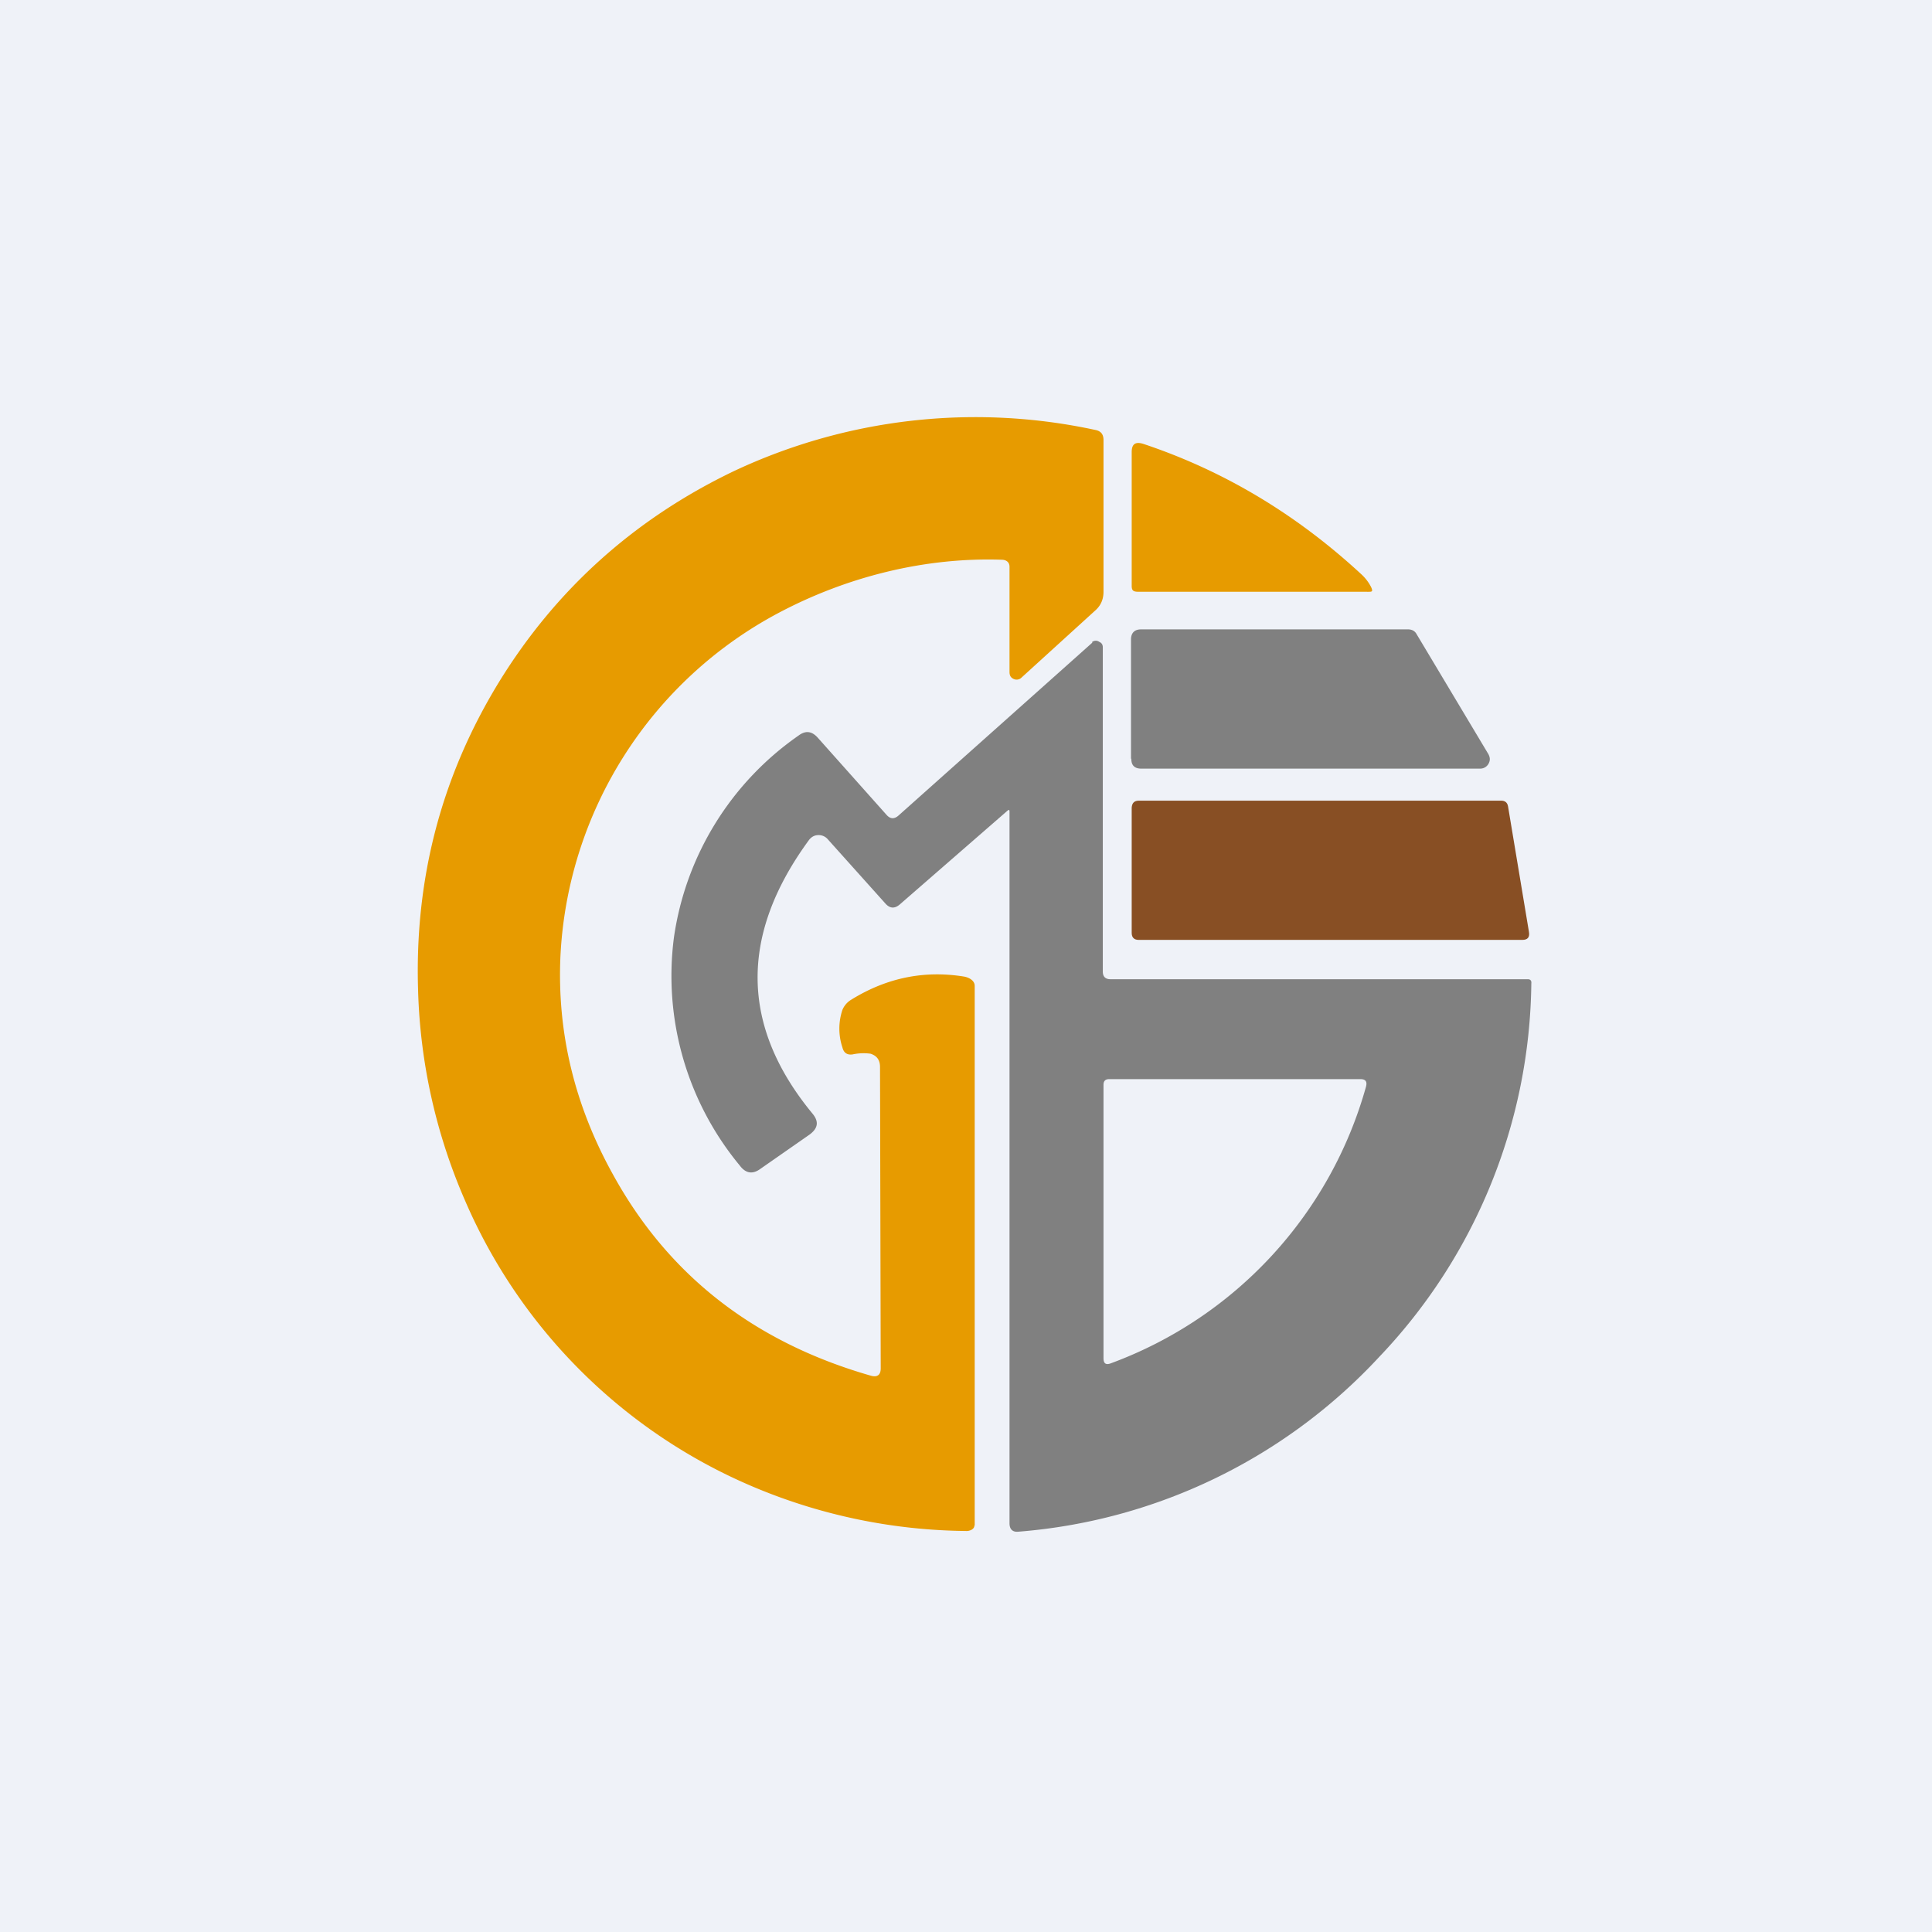 <?xml version="1.0" encoding="UTF-8"?>
<!-- generated by Finnhub -->
<svg viewBox="0 0 55.5 55.5" xmlns="http://www.w3.org/2000/svg">
<path d="M 0,0 H 55.5 V 55.5 H 0 Z" fill="rgb(239, 242, 248)"/>
<path d="M 27.99,43.815 C 28,43.93 27.85,43.99 27.74,43.98 A 16.08,16.08 0 0,1 21.66,42.72 A 15.65,15.65 0 0,1 13.36,34.49 A 16.23,16.23 0 0,1 12.01,28.44 C 11.91,25.24 12.68,22.3 14.33,19.6 C 15.97,16.93 18.23,14.9 21.09,13.53 A 16.3,16.3 0 0,1 31.46,12.35 C 31.62,12.38 31.7,12.47 31.7,12.64 V 17 C 31.7,17.22 31.62,17.4 31.46,17.54 L 29.35,19.46 A 0.2,0.2 0 0,1 29.11,19.5 C 29.03,19.46 29,19.4 29,19.3 V 16.28 C 29,16.16 28.92,16.09 28.8,16.08 C 26.55,16 24.3,16.58 22.36,17.61 A 11.82,11.82 0 0,0 16.1,27.46 C 16,29.65 16.5,31.75 17.62,33.76 C 19.21,36.64 21.67,38.56 25.02,39.52 C 25.2,39.57 25.3,39.5 25.3,39.31 L 25.28,30.65 C 25.28,30.45 25.19,30.33 25.01,30.27 A 1.5,1.5 0 0,0 24.49,30.29 C 24.34,30.31 24.24,30.25 24.2,30.09 A 1.7,1.7 0 0,1 24.2,29.01 A 0.62,0.62 0 0,1 24.45,28.72 C 25.45,28.1 26.52,27.87 27.67,28.05 C 27.82,28.07 28,28.16 28,28.32 V 43.83 Z M 39.39,16.87 C 39.45,17.01 39.41,17 39.26,17 H 32.76 C 32.59,17 32.51,17 32.51,16.83 V 12.99 C 32.51,12.76 32.61,12.68 32.84,12.75 C 35.15,13.52 37.24,14.77 39.11,16.5 C 39.24,16.62 39.33,16.75 39.39,16.87 Z" fill="rgb(231, 155, 0)"/>
<path d="M 32.49,21.785 V 18.35 C 32.5,18.17 32.6,18.08 32.78,18.08 H 40.45 C 40.55,18.08 40.64,18.12 40.69,18.21 L 42.76,21.67 C 42.81,21.77 42.81,21.85 42.76,21.94 A 0.27,0.27 0 0,1 42.52,22.08 H 32.78 C 32.59,22.08 32.5,21.98 32.5,21.81 Z" fill="gray"/>
<path d="M 32.51,26.785 V 23.2 C 32.52,23.07 32.58,23 32.72,23 H 43.12 C 43.23,23 43.3,23.05 43.32,23.16 L 43.92,26.76 C 43.95,26.92 43.89,27 43.73,27 H 32.71 C 32.58,27 32.51,26.93 32.51,26.8 Z" fill="rgb(136, 79, 36)"/>
<path d="M 31.37,18.445 A 0.17,0.17 0 0,1 31.58,18.44 C 31.65,18.47 31.68,18.52 31.68,18.6 V 27.91 C 31.68,28.06 31.76,28.13 31.9,28.13 H 43.89 C 43.96,28.13 44,28.17 43.99,28.25 A 15.8,15.8 0 0,1 39.62,38.98 A 15.83,15.83 0 0,1 29.26,44 C 29.09,44.02 29,43.93 29,43.76 V 23.33 C 29,23.26 28.99,23.25 28.94,23.29 L 25.85,25.98 C 25.7,26.11 25.56,26.1 25.43,25.95 L 23.78,24.11 A 0.34,0.34 0 0,0 23.51,23.99 C 23.4,23.99 23.31,24.04 23.24,24.13 C 21.24,26.86 21.27,29.48 23.34,31.99 C 23.53,32.22 23.5,32.41 23.26,32.59 L 21.84,33.58 C 21.62,33.74 21.42,33.71 21.25,33.48 A 8.54,8.54 0 0,1 19.36,26.93 A 8.54,8.54 0 0,1 22.94,21.13 C 23.14,20.98 23.32,21 23.49,21.19 L 25.46,23.4 C 25.57,23.53 25.69,23.54 25.82,23.42 L 31.38,18.46 Z M 31.86,31 C 31.76,31 31.7,31.05 31.7,31.16 V 39.02 C 31.7,39.17 31.77,39.22 31.92,39.16 A 11.87,11.87 0 0,0 39.24,31.22 C 39.28,31.07 39.23,31 39.08,31 H 31.86 Z" fill="gray"/>
</svg>
